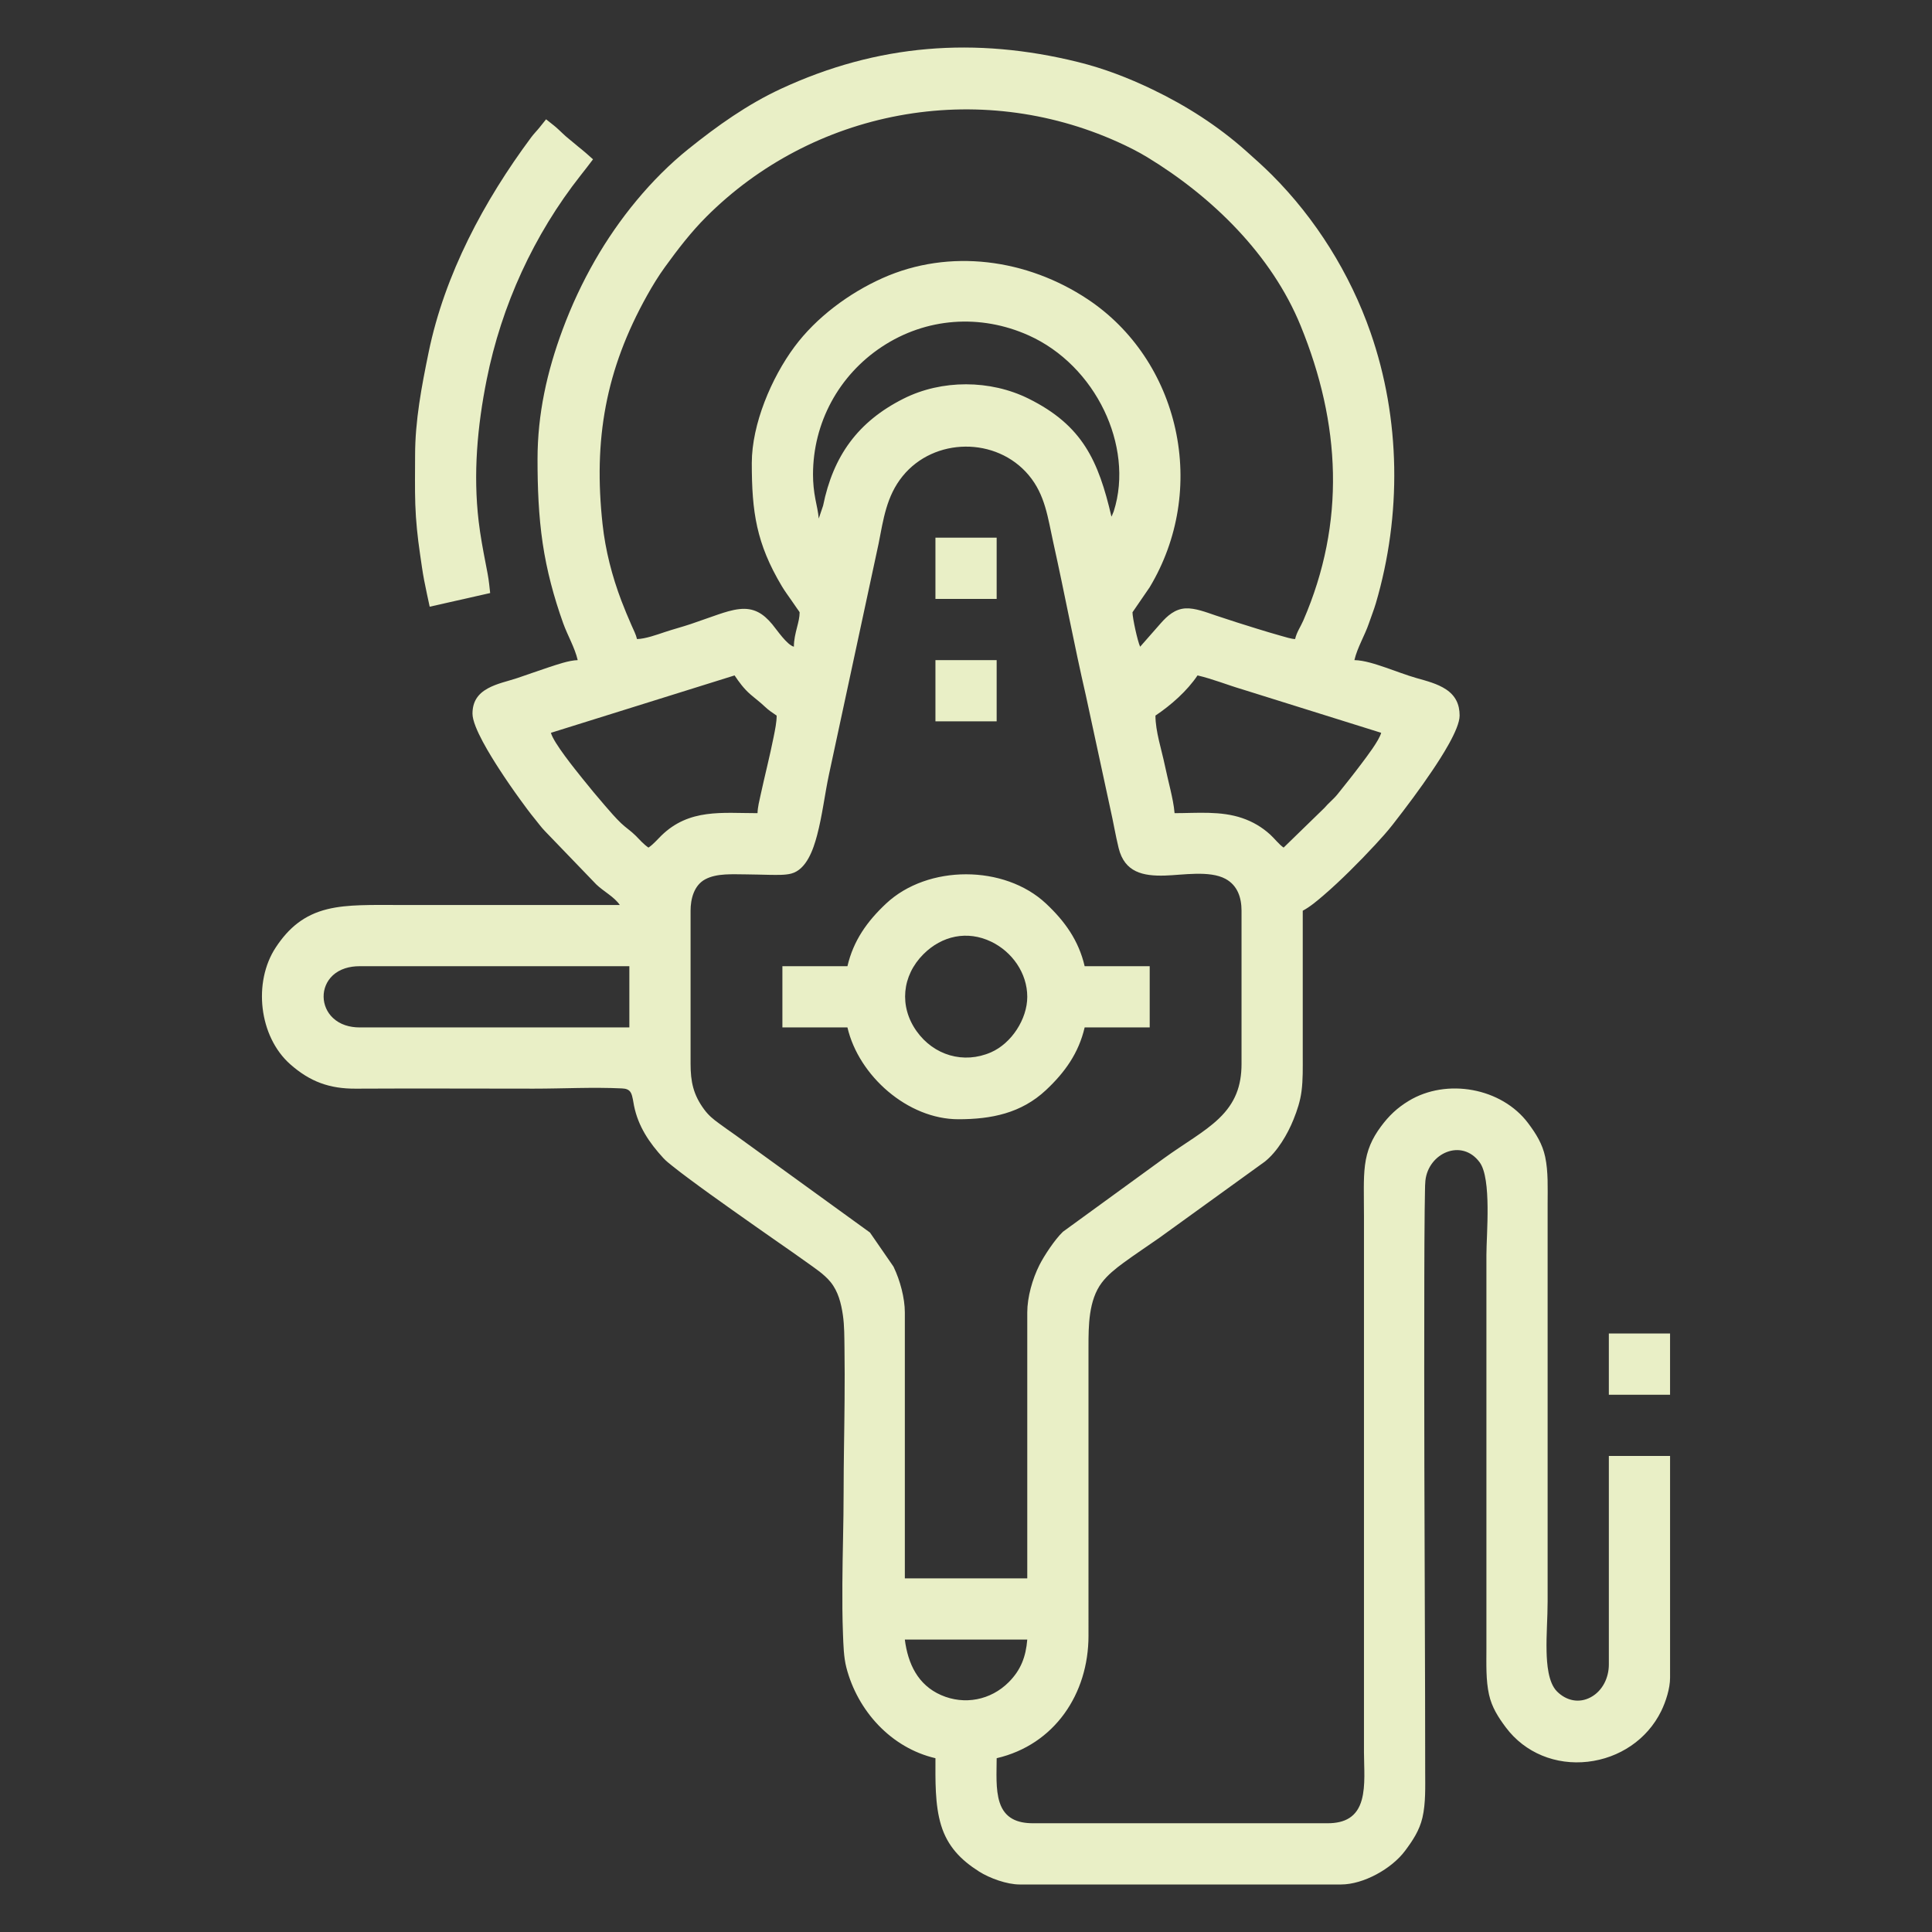 <?xml version="1.0" encoding="UTF-8"?> <svg xmlns="http://www.w3.org/2000/svg" xmlns:xlink="http://www.w3.org/1999/xlink" xmlns:xodm="http://www.corel.com/coreldraw/odm/2003" xml:space="preserve" width="149.176mm" height="149.176mm" version="1.1" style="shape-rendering:geometricPrecision; text-rendering:geometricPrecision; image-rendering:optimizeQuality; fill-rule:evenodd; clip-rule:evenodd" viewBox="0 0 14903.33 14903.33"><rect x="0" y="0" width="14903.33" height="14903.33" fill="#333333" stroke="none"/> <defs> <style type="text/css"> .fil1 {fill:none} .fil0 {fill:#E9EFC6} </style> </defs> <g id="Слой_x0020_1">  <g id="_2094890972384"> <path class="fil0" d="M12410.51 10758.82l0 -472.22 472.22 0 0 472.22 -472.22 0zm-7880.88 -9470.84c-16.43,21.59 -33.34,42.81 -50.13,64.12 -361.73,458.7 -610.91,1004.12 -725.38,1576.73 -72.08,360.54 -104.93,726.86 -61.69,1093.24 12.86,108.97 33.02,216.8 53.92,324.46 10.14,52.19 20.92,104.21 26.82,157.11l7.95 71.08 -466.52 105.37 -17.02 -78.87c-1.43,-6.64 -2.82,-13.3 -4.28,-19.93 -7.7,-34.92 -14.7,-69.98 -21.47,-105.09 -13.04,-67.68 -21.93,-135.99 -31.95,-204.14 -18.61,-126.62 -32.1,-253.62 -36.33,-381.59 -4.15,-125.79 -1.57,-251.62 -1.57,-377.44 0,-269.59 50.39,-532.74 104.48,-795.71 123.63,-601.08 427.55,-1168.93 791.45,-1658.25 20.28,-27.27 43.78,-50.41 64.77,-76.63l49.77 -62.15 62.33 49.52c5.37,4.27 10.61,8.69 15.77,13.21 33.12,28.9 63.69,61.86 98.23,88.85 33.08,25.84 63.99,54.3 97.08,80.01 11.43,8.89 22.38,18.3 33.2,27.9l55.46 49.2 -44.9 58.99zm-73.27 3804.06c-22.85,-98.02 -78.51,-190.56 -112.54,-285.9 -71.41,-200.13 -126.19,-403.89 -157.44,-614.24 -31.94,-214.96 -39.91,-432.29 -39.91,-649.35 0,-348.63 72.85,-675.81 193.93,-1001.39 68.46,-184.08 151.69,-362.33 249.4,-532.72 182.93,-318.98 433.06,-628.09 720.27,-858.75 222.77,-178.9 455.26,-344.59 715.39,-465.21 743.9,-344.92 1497.91,-402.02 2291.48,-205.63 198.92,49.23 387.19,121.88 571.7,210.45 260.87,125.22 505.08,281.26 721.55,473.79 67.64,60.16 135.23,120.37 199.35,184.32 339.11,338.25 604.4,763.29 762.01,1215.45 233.61,670.18 241.15,1410.17 41.92,2089.83 -15.29,52.13 -35.73,102.16 -53.06,153.54 -32.38,96 -89.9,188.31 -112.63,285.8l0 0.01c76.31,1.71 165.39,31.9 237.79,56.4 80.92,27.39 160.77,59.34 242.98,82.66 76.04,21.56 159.66,42.62 226.07,86.76 73.15,48.59 104.81,115.29 104.81,202.16 0,106.55 -147.57,330.31 -209.86,423.03 -96.43,143.5 -200.29,281.89 -306.55,418.23 -42.43,54.44 -89.03,105.57 -135.84,156.25 -63.27,68.5 -128.25,135.42 -194.68,200.86 -65.73,64.75 -132.79,128.23 -202.84,188.3 -48.92,41.95 -103.35,88.43 -160.33,118.58l0 0c0,373.84 0,747.7 0,1121.54 0,90.15 2.18,181.29 -9.46,270.89 -9.99,76.97 -33.12,146.78 -61.99,218.42 -45.74,113.49 -123.51,246.09 -219.55,323.39l-1.63 1.31 -814.5 588.33c-92,64.61 -186.11,126.28 -276.73,192.85 -59.98,44.07 -121.25,92.76 -166.4,152.51 -102.23,135.3 -102.54,333.2 -102.54,495.41l0.02 2228.35c0,447.64 -261.35,840.31 -708.36,944.45l0 0c0,106.12 -9.94,240.73 23.15,341.95 39.87,121.96 135.92,159.79 257.22,159.79l2272.62 0c132.71,0 226.89,-47.9 263.41,-181.06 30.58,-111.53 16.98,-249.54 16.98,-364.95l0 -4132.03c0,-74.45 -1.46,-148.89 -1.17,-223.34 0.23,-58.36 1.53,-116.79 8.91,-174.75 14.77,-115.8 53.51,-204.41 122.68,-297.87 62,-83.74 125.54,-144.18 214.85,-198.37 291.66,-176.94 716.44,-101.83 921.9,173.16 60.45,80.91 109.23,158.38 130.64,258.71 24.44,114.52 18.86,242.27 18.86,359.16l0 3069.5c0,129.36 -11.35,258.7 -8.06,388 2.34,91.55 11.81,238.55 80.34,307.1 71.74,71.75 170.19,93.76 261.1,44.31 91.26,-49.66 138.87,-150.99 138.87,-252.42l0 -1608.52 472.22 0 0 1711.83c0,81.13 -32.74,183.52 -68.36,256.27 -108.07,220.64 -324.09,363.4 -566.61,390.81 -244.89,27.67 -483.54,-66.36 -632.21,-265.33 -58.97,-78.92 -107.52,-154.75 -129.37,-252.41 -24.95,-111.46 -20.14,-236.7 -20.14,-350.69l0 -3039.98c0,-160.82 41.08,-588.73 -52,-715.39 -137.72,-187.4 -396.06,-72.46 -418.68,141.38 -2.68,25.28 -2.57,51.31 -3.17,76.73 -1.22,51.72 -1.84,103.45 -2.39,155.18 -1.79,167.42 -2.32,334.85 -2.75,502.28 -1.26,489.32 -0.56,978.65 0.36,1467.99 1.47,785.42 6.39,1570.84 6.39,2356.26 0,115.11 4.96,243.25 -21.28,355.53 -23.05,98.65 -74.75,176.25 -134.49,256.09 -103.07,137.71 -319.98,259.07 -493.54,259.07l-2479.22 0c-97.71,0 -230.81,-47.93 -313.14,-100.06 -140.41,-88.91 -242.94,-194.39 -292.53,-356.45 -49,-160.15 -43.66,-350.83 -43.66,-517.47l0 0c-341.88,-79.65 -600.88,-364.89 -687.3,-699.87 -20.66,-80.06 -22.68,-175.19 -25.96,-257.98 -5.09,-128.73 -5.39,-257.59 -4.72,-386.4 1.25,-235.69 9.63,-471.3 9.63,-707 0,-237.12 5.73,-474.2 7.37,-711.31 0.93,-133.47 1.4,-266.95 -0.67,-400.42 -1.3,-83.5 -0.2,-172.42 -12.37,-255.01 -13.36,-90.56 -35.74,-181.84 -94.46,-254.5 -50.03,-61.88 -124.67,-109.54 -188.76,-155.89 -71.48,-51.69 -144.25,-101.55 -216.55,-152.08 -116.42,-81.36 -232.76,-162.83 -348.63,-244.97 -114.61,-81.23 -228.95,-162.86 -341.59,-246.82 -42,-31.3 -83.81,-62.87 -124.67,-95.65 -24.34,-19.52 -49.58,-38.95 -70.73,-61.99 -108.26,-117.95 -193.47,-243.7 -225.74,-403.07 -5.65,-27.93 -10.65,-73.19 -23.3,-98.32 -14.1,-28 -40.39,-34.17 -69.9,-35.57 -226.66,-10.77 -453.89,1.83 -680.67,1.83 -457.5,0 -915.01,-2.37 -1372.51,0.09 -202.79,1.09 -353.29,-53.64 -505.48,-188.12 -241.99,-213.86 -288.2,-634 -111.69,-901.46 99.98,-151.52 218.97,-250.85 397.6,-294.84 82.93,-20.42 168.69,-27.38 253.82,-30.45 101.73,-3.67 203.51,-1.91 305.27,-1.91 565.69,0 1131.38,0 1697.07,0 -41.46,-61.93 -124.9,-104.66 -179.82,-157.17l-1.19 -1.14 -398.22 -413.53c-26.96,-28 -48.94,-58.93 -73.5,-88.82 -41.2,-50.13 -79.59,-102.53 -117.65,-155.07 -55.82,-77.07 -109.88,-155.42 -161.55,-235.33 -59.69,-92.33 -204.38,-320.68 -204.38,-424.67 0,-90.19 39.02,-151.56 117.36,-194.61 71.85,-39.5 151.02,-54.5 227.79,-80.04 79.05,-26.3 157.18,-55.29 236.37,-81.16 65.59,-21.43 162.7,-55.88 230.13,-57.4l0 0zm4279.59 -368.92l0 0c0,44.81 39.83,225.63 59.03,265.63l158.74 -180.67c50.98,-58.03 110.45,-110.82 191.82,-115.07 73.38,-3.84 161.1,30.59 230.53,54.08 105.73,35.77 212.21,69.33 318.85,102.27 62.2,19.22 124.51,38.14 187.24,55.57 28.75,7.97 79.02,24.15 108.17,24.79 12.87,-55.27 41.79,-93.49 63.34,-143.25 328.19,-757.95 288.06,-1518.56 -21.1,-2274.89 -223.59,-546.97 -682.64,-994.67 -1181.22,-1297.99 -74.76,-45.49 -153.79,-84.8 -233.61,-120.58 -528.06,-236.82 -1113.82,-307.02 -1682.84,-201.43 -562.57,104.38 -1081.39,375.74 -1486.11,780.48 -119.45,119.45 -220.95,252.01 -319.83,388.51 -50.55,69.78 -94.74,142.25 -136.77,217.4 -321.23,574.42 -415.4,1114.58 -344.02,1766.37 22.18,202.5 73.15,399.6 145.22,589.92 24.22,63.97 50.94,126.95 78.3,189.63 14.77,33.82 33.81,69.97 42.15,105.83l0.01 0c63.69,-1.41 151.6,-32.95 212.31,-53.31 67.15,-22.52 135.77,-40.25 202.89,-62.77 70.83,-23.76 140.82,-49.96 211.62,-73.81 52.41,-17.66 106.39,-34.85 161.53,-41.13 112.98,-12.87 185.34,33.6 255.08,117.31 35.38,42.48 112.81,158.37 166.68,172.75l0 0c0,-52.53 11.72,-100.64 24.64,-151.05 9.54,-37.26 19.63,-75.89 19.72,-113.89 -1.79,-5.59 -15.3,-23.13 -19.27,-28.89 -14.47,-20.96 -28.98,-41.9 -43.46,-62.87 -25.32,-36.68 -52.08,-72.44 -74.93,-110.77 -196.39,-329.64 -231.37,-571.86 -231.37,-949.22 0,-300.01 151.73,-657.4 328.7,-896.17 168.77,-227.72 421.96,-415.14 679.73,-530.37 518.43,-231.77 1116.2,-147.15 1583.04,163.23 348.31,231.58 586.01,593.47 675.81,1000.57 92.07,417.35 22.8,852.42 -197.15,1219.16l-1.27 2.1 -132.16 192.54zm-2420.18 -723.12l33.54 -99.27c78.04,-383.92 268.62,-648.6 620.61,-825.56 295.17,-148.41 668.95,-146.89 964.44,-0.14 415.67,206.45 538.43,477.35 639.28,910.2 1.87,-2.95 3.42,-6.31 4.81,-9.51l12.95 -31.71c81.7,-255.44 40.83,-538.43 -73.69,-777.19 -120.83,-251.93 -326.35,-464.77 -582.52,-579.63 -372.52,-167.03 -791.3,-137.76 -1132.69,88 -332.44,219.83 -530.98,586.61 -530.98,985.41 0,65.23 6.46,128.4 18.9,192.41 9.54,49.06 21.21,96.99 25.37,146.99zm-472.24 2272.63c1.03,-46.19 14.25,-96.72 24.05,-142.01 15.96,-73.85 33.52,-147.33 50.62,-220.92 17.57,-75.67 35.09,-151.38 50.17,-227.59 10.1,-51.01 22.74,-110.11 22.74,-162.09 -33.57,-22.46 -62.82,-41.75 -92.28,-70.07 -35.42,-34.06 -75.62,-63.27 -112.59,-95.69 -47.58,-41.71 -84.77,-91.85 -119.8,-144.14l-1416.7 442.72c20.84,77.94 186.09,281.32 241.6,350.75 56.82,71.07 114.93,141.14 174.52,209.92 40.44,46.69 81.06,94.37 125.7,137.11 35.32,33.82 76.35,59.84 111.41,95.19 31.63,31.89 61.86,67.32 99.38,92.46 37.44,-25.08 67.19,-61.27 99.3,-92.57 215.44,-210.01 468.56,-173.06 741.87,-173.06zm3217.08 0c173.17,0 355.52,-19.03 522.51,38.26 80.86,27.74 151.26,69.09 214.6,126.52 32.54,29.51 69.46,77.68 104.05,100.85l314.31 -305.66c31.46,-37.5 71,-67.94 101.1,-105.32 62.64,-77.82 124.87,-155.99 184.78,-235.95 39.35,-52.53 136.35,-178.39 152.41,-238.5l-1068.51 -334.3c-116,-34.13 -229.74,-80.82 -348.17,-108.42l-0.01 0c-80.26,119.84 -205.22,229.9 -324.67,309.89l0 0c0,121.94 47.86,264.46 72.72,384.75 12.83,62.1 28.57,123.59 42.62,185.43 13.66,60.09 27.12,120.91 32.24,182.44l0 0zm-4205.81 1652.8l0 -472.23 -2080.77 0c-76.15,0 -153.73,19.82 -209.92,73.79 -44.28,42.54 -68.48,100.97 -67.71,162.32 0.79,61.63 26.52,119.85 71.11,162.32 55.66,53.05 131.04,73.79 206.51,73.79l2080.77 0zm2125.04 4250.08l944.46 0 0 -2051.24c0,-118.51 40.12,-258.7 93.09,-364.39 37.17,-74.16 119.94,-198.44 179.09,-255.25l3.94 -3.78 777.9 -565.68c76.34,-55.52 155.6,-106.26 233.64,-159.24 66.59,-45.21 133.77,-92.99 191.91,-148.87 123.82,-119.02 173.25,-248.57 173.25,-421.25l0 -1180.57c0,-100.54 -30.52,-195.19 -123.34,-245.61 -123.22,-66.94 -331.53,-29.43 -468.3,-25.57 -168.89,4.77 -310.37,-25.08 -356.38,-212.27 -24.74,-100.65 -41.05,-203.02 -64.32,-303.95l-188.9 -874.92c-90.23,-391.44 -163.86,-786.99 -251.2,-1179.61 -41.83,-188.05 -60.98,-365.38 -189.74,-518.59 -248.75,-295.99 -728.58,-292.07 -972.18,8.28 -125.09,154.25 -148.43,333.64 -185.59,521.95l-381.39 1773.99c-33.97,157.99 -51.52,318.71 -93.13,475.26 -28.22,106.14 -80.44,263.48 -199.42,294.7 -48.72,12.79 -117.24,10.04 -168.37,9.53 -59.96,-0.61 -119.91,-3.57 -179.87,-3.59 -100.14,-0.03 -225.04,-10.56 -315.66,38.5 -85.91,46.52 -112.29,150.98 -112.29,241.89l0 1180.57c0,138.79 21.36,239.53 104.99,352.49 34.1,46.04 68.15,73.87 114.06,107.29 42.53,30.95 85.18,61.76 128.46,91.65l1.46 1.04 1034.89 749.48 180.88 262.11 2.7 5.62c48.19,100.27 85.38,237.34 85.38,348.76l0 2051.24zm236.1 -7555.69l0 -472.23 472.25 0 0 472.23 -472.25 0zm0 944.47l0 -472.25 472.25 0 0 472.25 -472.25 0zm-678.82 1888.91c46.05,-197.8 152.35,-346.62 298.57,-483.55 320.97,-300.57 911.77,-300.57 1232.74,0 146.22,136.93 252.53,285.75 298.57,483.55l501.75 0 0 472.23 -501.75 0c-46.05,197.79 -152.35,346.63 -298.57,483.56 -190.83,178.72 -421.73,224.79 -675.4,224.79 -390.4,0 -768.89,-334.58 -855.91,-708.34l-501.75 0 0 -472.23 501.75 0zm1387.17 236.12c0,-182.36 -116.21,-347.39 -278.32,-425.31 -184.01,-88.45 -379.94,-46.26 -522.7,96.52 -165.62,165.62 -188.9,402.34 -52.61,593.97 132.58,186.41 362.66,254.94 573.55,163.07 157.94,-68.8 280.08,-256.07 280.08,-428.25zm-944.46 4958.41c23.86,185.98 100.39,349.99 280.08,428.27 180.02,78.43 382.25,39.21 520.94,-99.47 94.61,-94.61 132.43,-196.85 143.43,-328.8l-944.46 0z"></path> <rect class="fil1" width="14903.33" height="14903.33"></rect> </g> </g> </svg> 